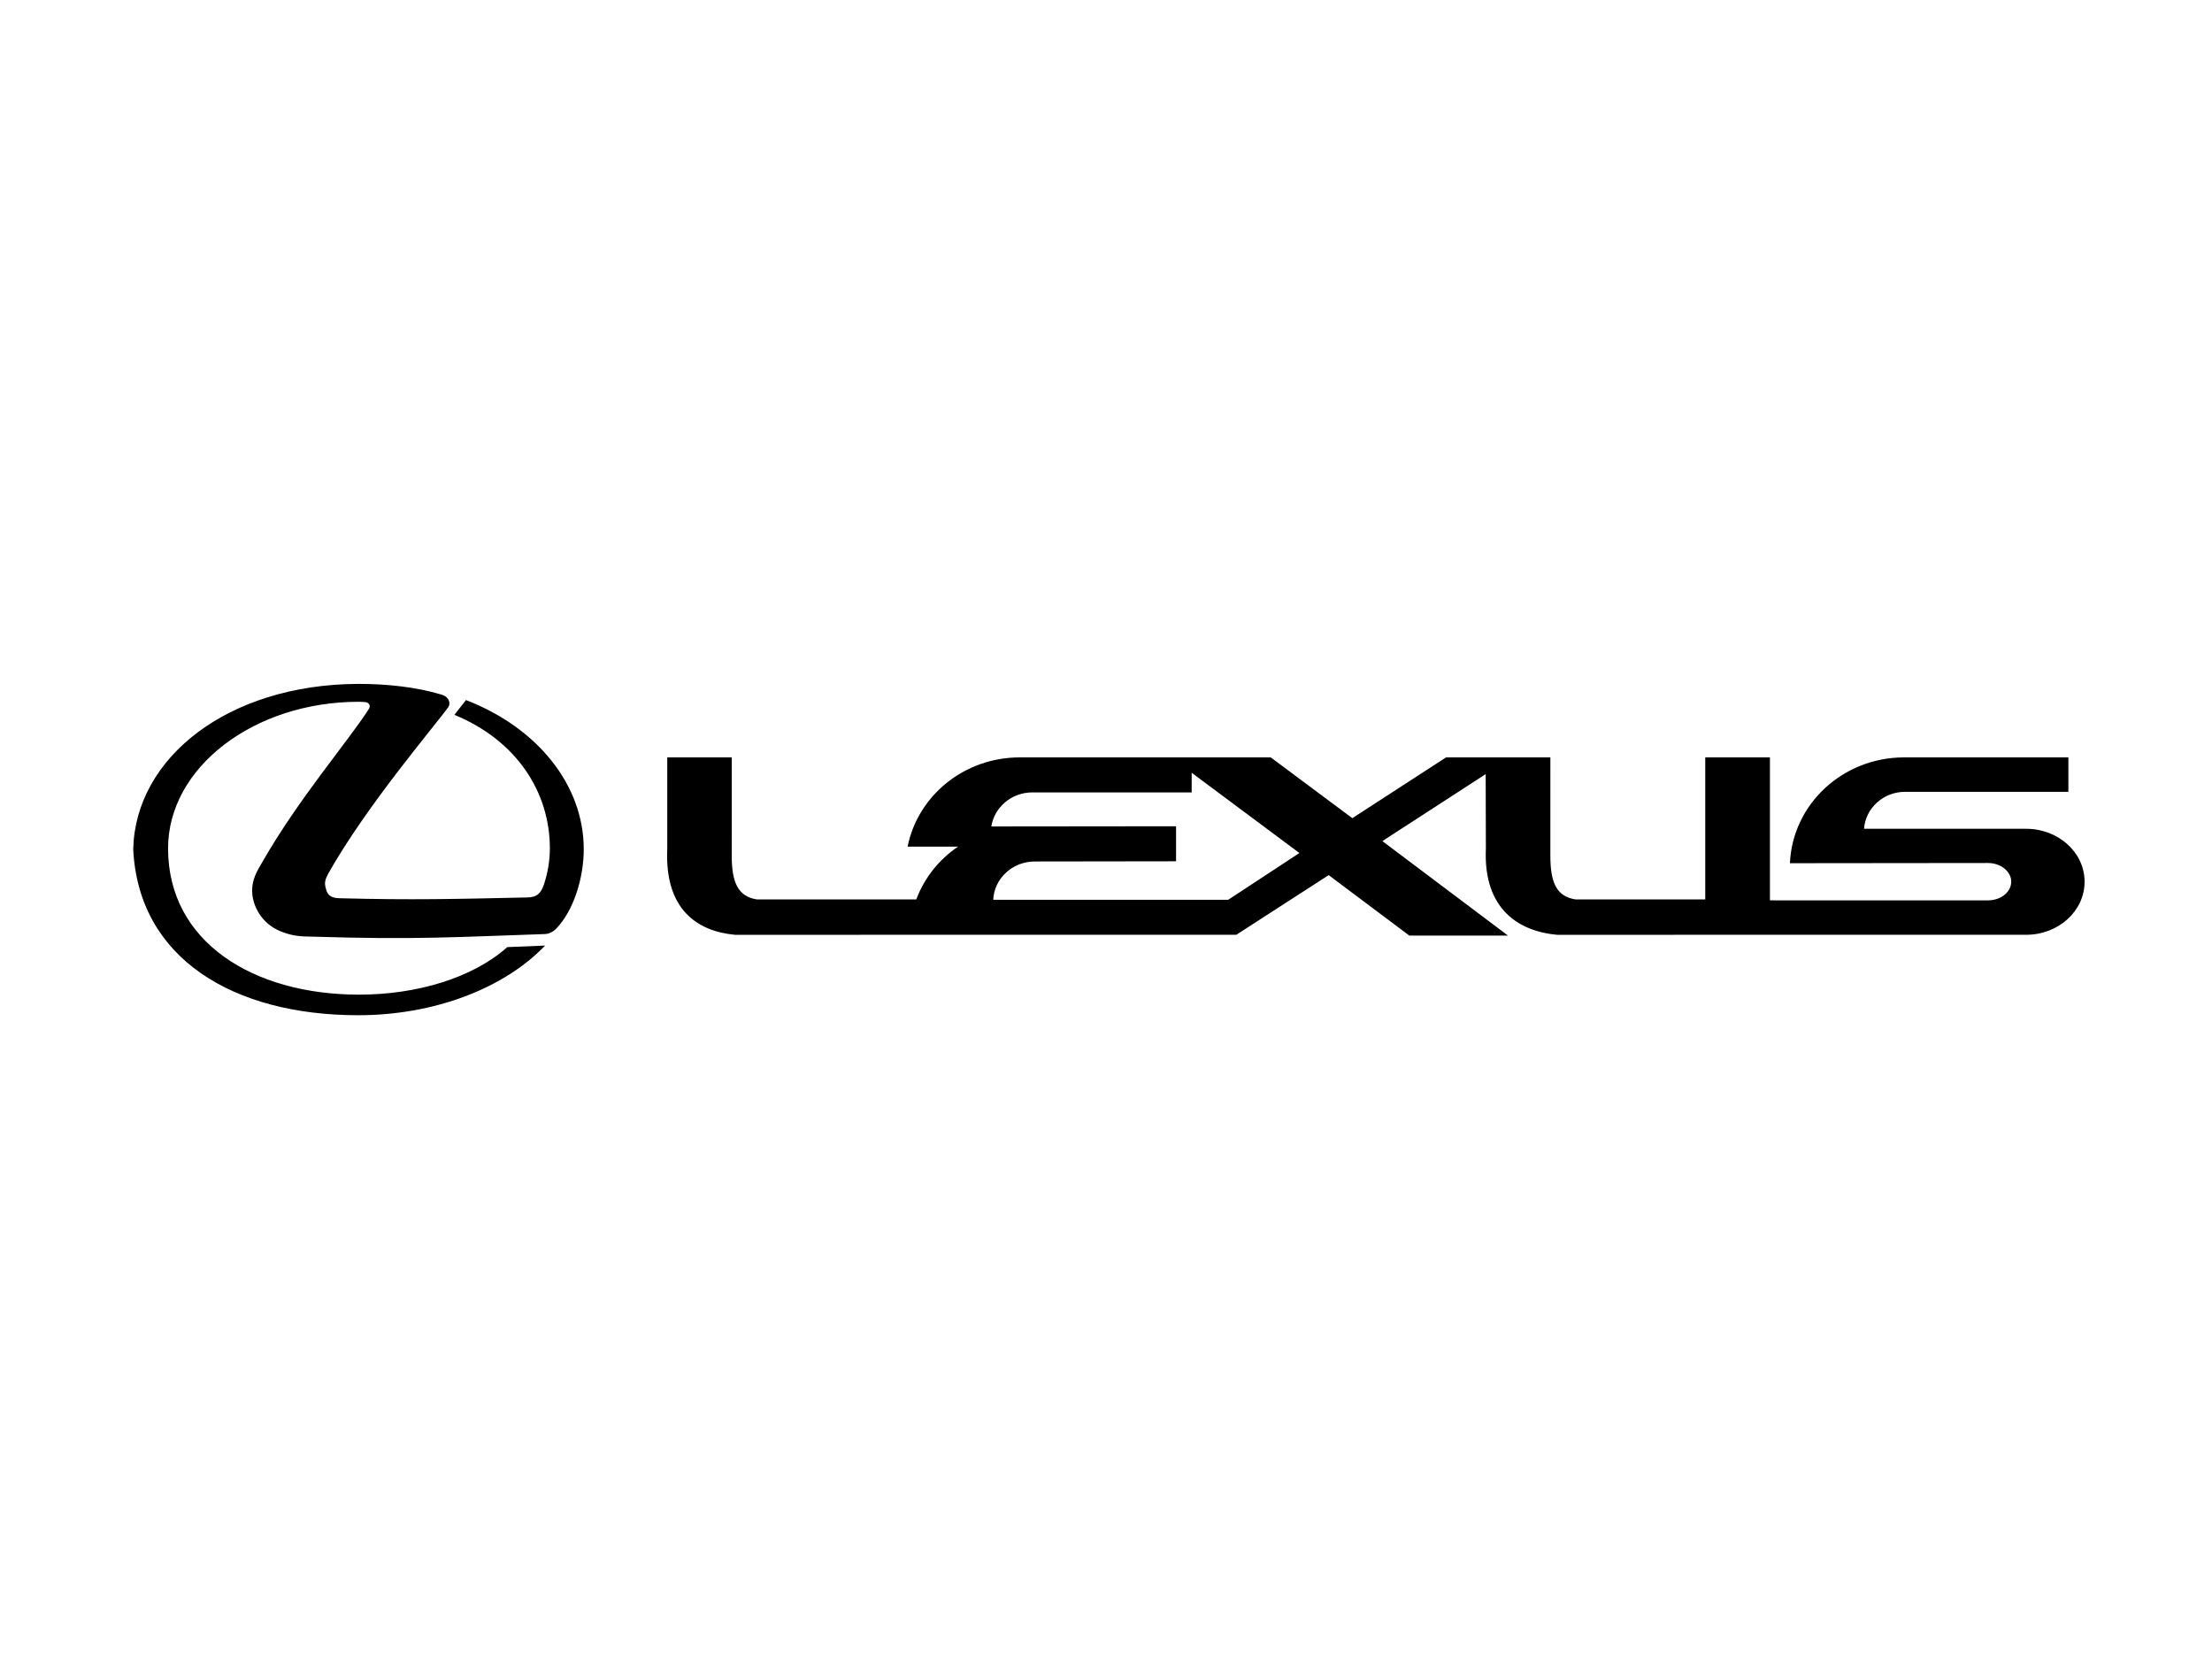 <?xml version="1.0" encoding="UTF-8" standalone="no"?> <svg xmlns="http://www.w3.org/2000/svg" xmlns:xlink="http://www.w3.org/1999/xlink" xmlns:serif="http://www.serif.com/" width="100%" height="100%" viewBox="0 0 2667 2000" version="1.1" xml:space="preserve" style="fill-rule:evenodd;clip-rule:evenodd;stroke-linejoin:round;stroke-miterlimit:2;"> <g id="Lexus.svg" transform="matrix(4.15,0,0,4.15,1337,1024.31)"> <g transform="matrix(1,0,0,1,-301.181,-65.852)"> <g id="layer1"> <path id="path2383" d="M84.704,22.97C86.765,23.027 86.546,24.475 86.205,24.975C80.123,34.436 65.753,51.094 55.29,69.372C53.557,72.333 52.267,74.512 52.267,77.762C52.267,82.168 55.018,87.378 60.544,89.613C64.179,91.069 66.467,91.114 70.39,91.171C99.517,92.071 111.193,91.284 137.256,90.4C138.762,90.396 140.161,89.382 140.664,88.769C145.703,83.515 148.608,74.07 148.608,65.736C148.608,47.175 135.24,30.456 114.386,22.415L111.039,26.707C129.317,34.261 138.762,49.35 138.762,65.509C138.762,69.145 138.145,72.666 137.029,76.029C136.202,78.375 135.183,79.722 132.221,79.766C110.982,80.22 98.957,80.553 77.661,79.993C74.914,79.937 74.026,78.935 73.579,76.76C73.238,75.47 73.523,74.398 74.411,72.78C85.706,52.77 105.383,29.9 109.246,24.475C109.98,23.473 109.635,21.453 107.116,20.784C99.744,18.605 91.472,17.72 83.085,17.72C45.114,17.875 18.333,39.231 17.717,65.736C19.238,97.553 46.903,113.984 83.085,113.984C105.225,113.984 125.507,106.158 137.374,93.747L126.411,94.189C116.289,103.192 100.073,108.004 83.3,108.004C52.73,108.004 27.839,92.802 27.839,65.509C27.839,42.035 52.725,22.914 83.3,22.914L84.704,22.97ZM335.85,80.436L356.529,66.857L325.228,43.54L325.228,49.248L278.928,49.248C272.887,49.248 267.917,53.545 267.016,59.14L320.692,59.083L320.692,69.258L279.654,69.315C273.171,69.315 267.86,74.24 267.576,80.436L335.85,80.436ZM532.475,49.078L579.939,49.078L579.939,39.073L532.207,39.073C514.356,39.073 499.77,52.713 499.04,69.818L556.578,69.757C560.315,69.757 563.333,72.22 563.333,75.186C563.333,78.204 560.311,80.61 556.578,80.61L493.23,80.606L493.23,39.073L474.441,39.073L474.441,80.334L436.71,80.334C431.172,79.434 429.436,75.413 429.436,67.583L429.44,39.073L399.141,39.073L371.901,56.734L348.199,39.073L275.293,39.073C259.133,39.073 245.663,50.194 242.697,65.006L257.344,65.006C251.818,68.755 247.566,74.07 245.217,80.338L198.86,80.334C193.395,79.434 191.602,75.413 191.602,67.583L191.606,39.073L172.87,39.073L172.87,65.68C172.083,83.3 181.641,89.613 192.547,90.615L338.194,90.611L365.033,73.279L388.462,90.842L417.13,90.842L380.632,63.392L410.647,43.938L410.704,65.68C409.933,83.3 420.433,89.613 431.342,90.615L567.642,90.611C577.034,90.611 584.646,83.742 584.646,75.186C584.646,66.682 577.03,59.813 567.642,59.813L520.567,59.813C521.009,53.829 526.162,49.078 532.475,49.078Z"></path> </g> </g> </g> </svg> 
